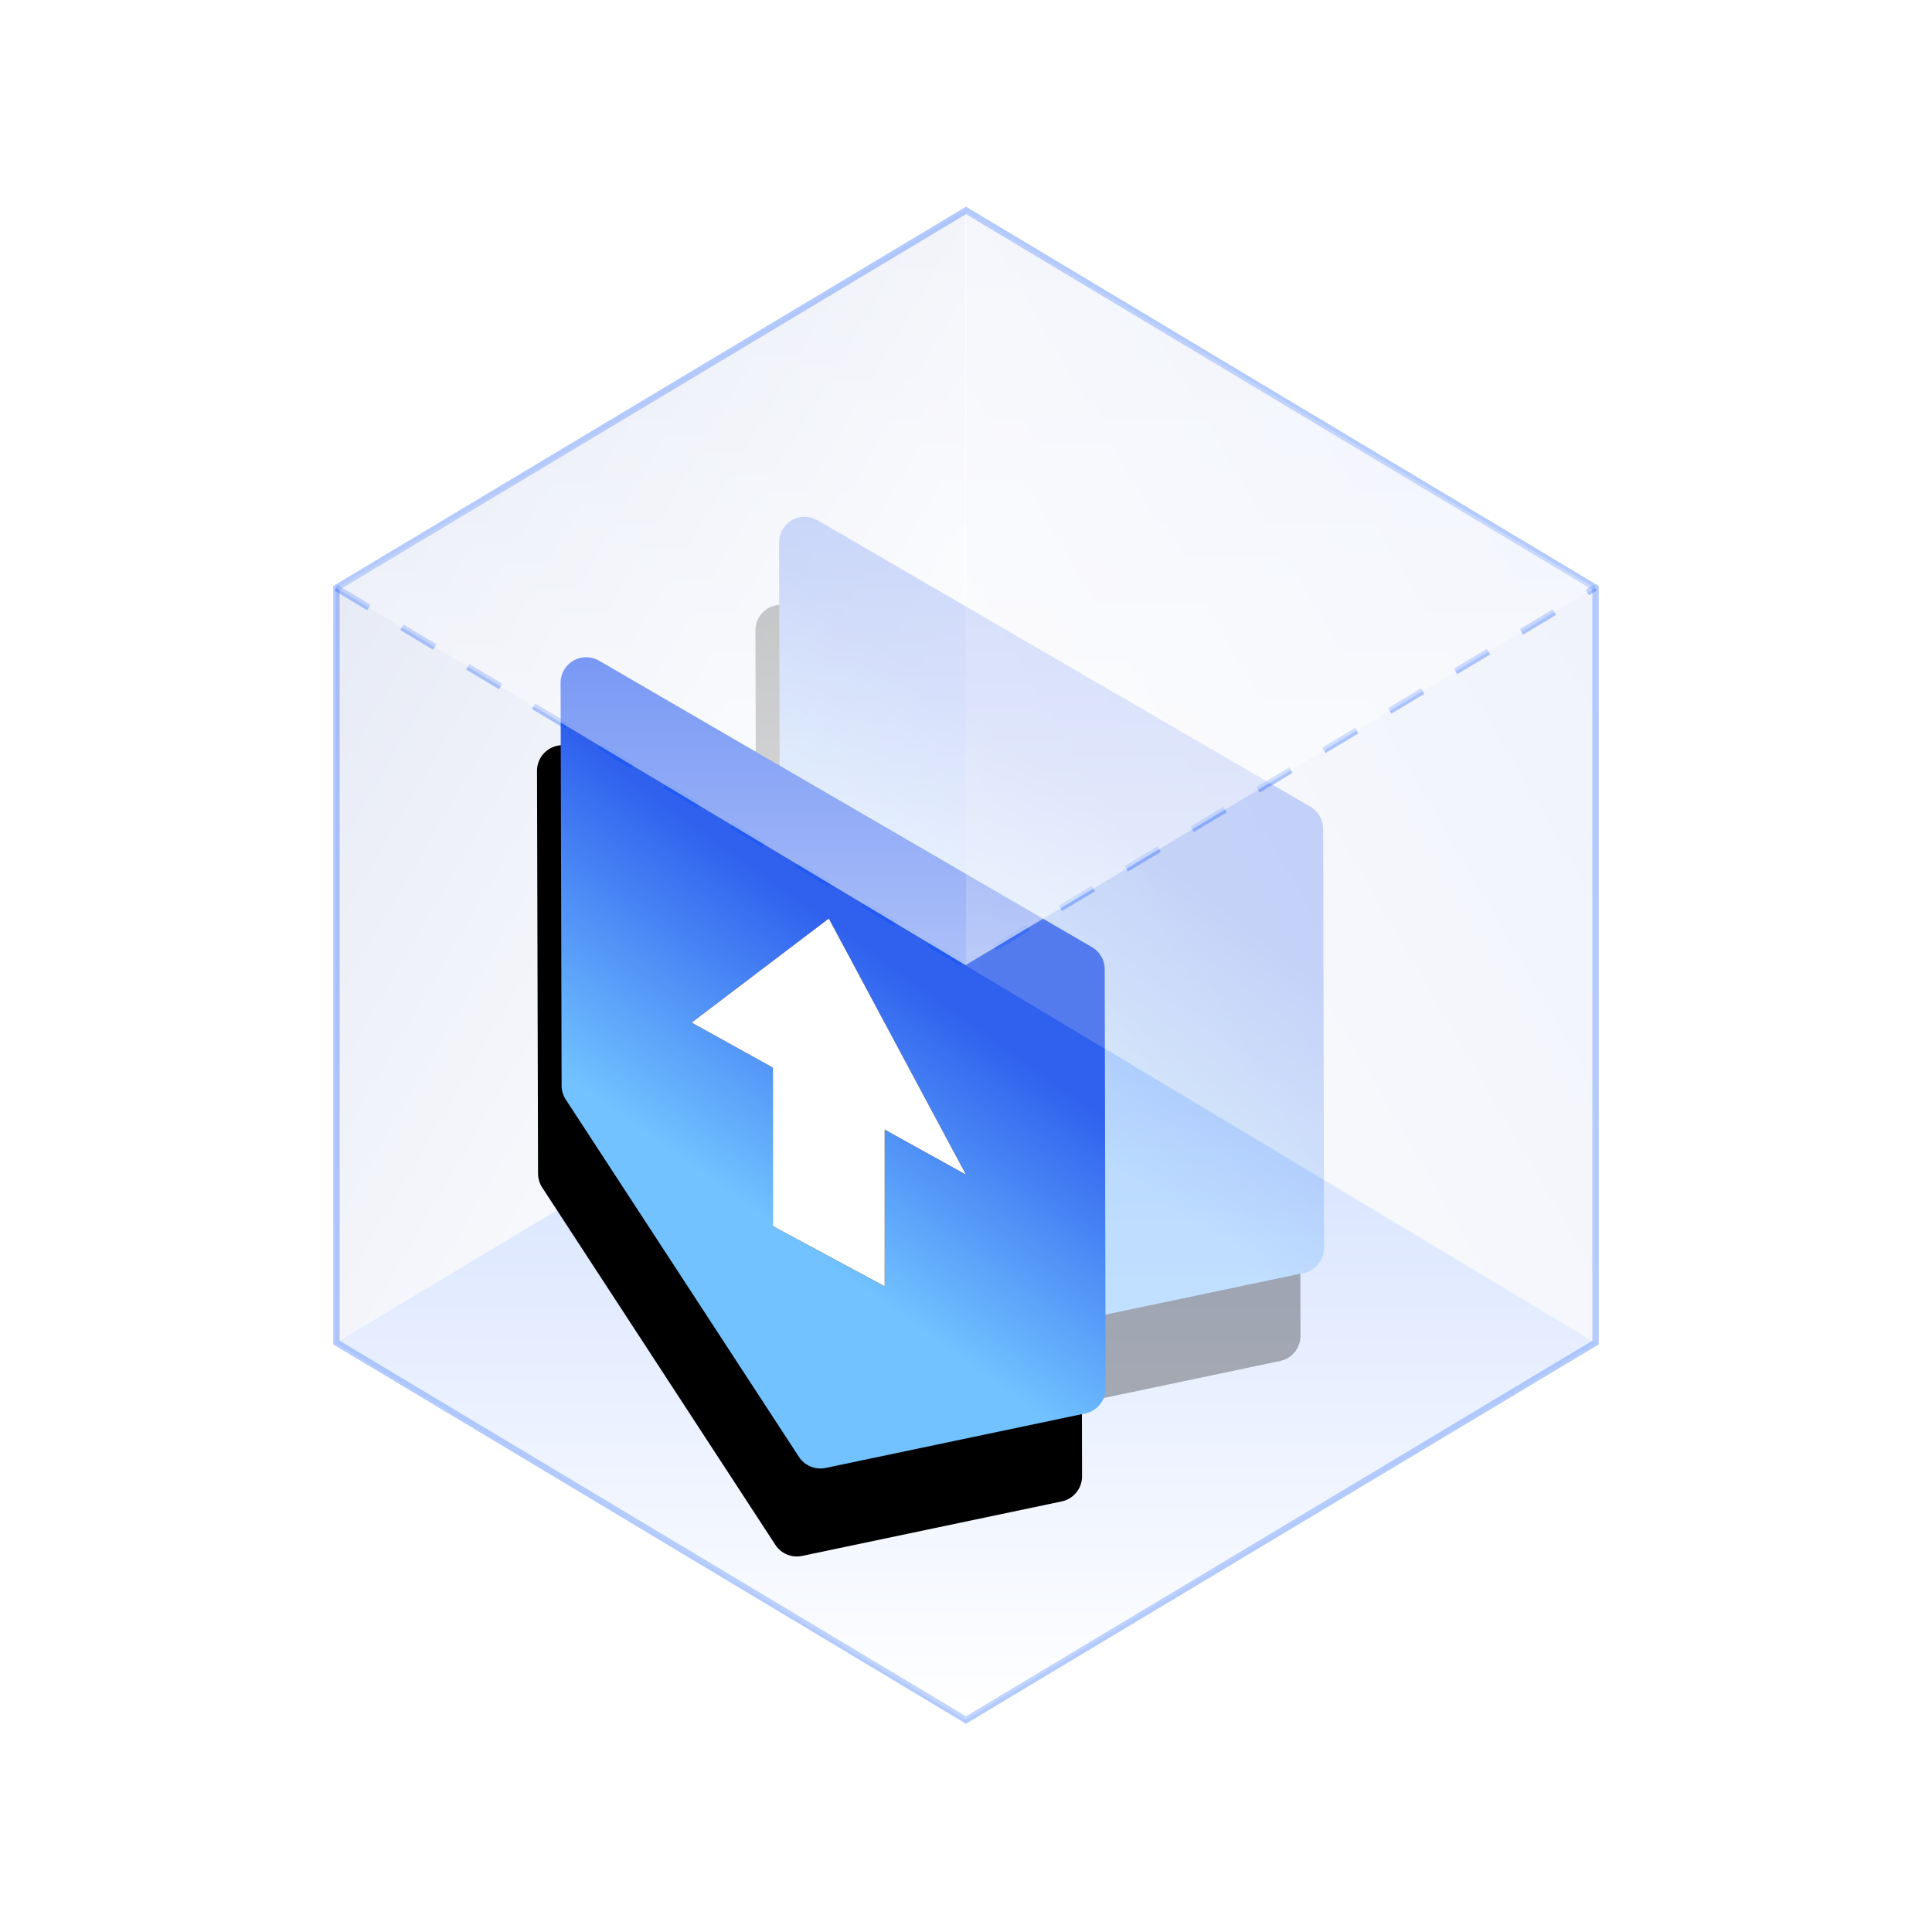 <?xml version="1.0" encoding="UTF-8"?>
<svg width="180px" height="180px" viewBox="0 0 180 180" version="1.1" xmlns="http://www.w3.org/2000/svg" xmlns:xlink="http://www.w3.org/1999/xlink">
    <!-- Generator: Sketch 54 (76480) - https://sketchapp.com -->
    <title>icon_structured_extraction </title>
    <desc>Created with Sketch.</desc>
    <defs>
        <linearGradient x1="50%" y1="0%" x2="50%" y2="98.35%" id="linearGradient-1">
            <stop stop-color="#004FFF" offset="0%"></stop>
            <stop stop-color="#FFFFFF" offset="100%"></stop>
        </linearGradient>
        <linearGradient x1="50%" y1="0%" x2="50%" y2="98.35%" id="linearGradient-2">
            <stop stop-color="#FFFFFF" offset="0%"></stop>
            <stop stop-color="#193FAD" offset="100%"></stop>
        </linearGradient>
        <linearGradient x1="70.768%" y1="28.119%" x2="44.559%" y2="64.76%" id="linearGradient-3">
            <stop stop-color="#71C2FF" offset="0%"></stop>
            <stop stop-color="#2F60EE" offset="100%"></stop>
        </linearGradient>
        <path d="M57.148,78.403 L103.225,104.83 C103.96,105.252 104.864,105.252 105.599,104.83 L139.459,85.379 C140.439,84.816 140.889,83.642 140.537,82.568 L132.84,59.079 C132.533,58.145 131.685,57.494 130.704,57.441 L91.011,55.273 C90.551,55.248 90.094,55.357 89.694,55.586 L57.147,74.266 C56.005,74.922 55.611,76.379 56.266,77.521 C56.477,77.888 56.781,78.192 57.148,78.403 Z" id="path-4"></path>
        <filter x="-5.3%" y="-27.0%" width="121.2%" height="136.0%" filterUnits="objectBoundingBox" id="filter-5">
            <feMorphology radius="1" operator="erode" in="SourceAlpha" result="shadowSpreadOuter1"></feMorphology>
            <feOffset dx="6" dy="-6" in="shadowSpreadOuter1" result="shadowOffsetOuter1"></feOffset>
            <feGaussianBlur stdDeviation="2.5" in="shadowOffsetOuter1" result="shadowBlurOuter1"></feGaussianBlur>
            <feColorMatrix values="0 0 0 0 0.444   0 0 0 0 0.629   0 0 0 0 0.873  0 0 0 0.4 0" type="matrix" in="shadowBlurOuter1"></feColorMatrix>
        </filter>
        <linearGradient x1="69.136%" y1="25.311%" x2="41.018%" y2="61.544%" id="linearGradient-6">
            <stop stop-color="#71C2FF" offset="0%"></stop>
            <stop stop-color="#2F60EE" offset="100%"></stop>
        </linearGradient>
        <path d="M36.797,91.487 L82.874,117.915 C83.609,118.337 84.513,118.336 85.248,117.914 L119.108,98.463 C120.088,97.9 120.538,96.726 120.186,95.652 L112.489,72.163 C112.182,71.229 111.334,70.579 110.353,70.525 L70.66,68.358 C70.2,68.332 69.743,68.441 69.343,68.67 L36.796,87.35 C35.654,88.006 35.26,89.463 35.915,90.606 C36.126,90.972 36.43,91.277 36.797,91.487 Z" id="path-7"></path>
        <filter x="-5.3%" y="-27.0%" width="121.2%" height="136.0%" filterUnits="objectBoundingBox" id="filter-8">
            <feMorphology radius="1" operator="erode" in="SourceAlpha" result="shadowSpreadOuter1"></feMorphology>
            <feOffset dx="6" dy="-6" in="shadowSpreadOuter1" result="shadowOffsetOuter1"></feOffset>
            <feGaussianBlur stdDeviation="2.5" in="shadowOffsetOuter1" result="shadowBlurOuter1"></feGaussianBlur>
            <feColorMatrix values="0 0 0 0 0.444   0 0 0 0 0.629   0 0 0 0 0.873  0 0 0 0.4 0" type="matrix" in="shadowBlurOuter1"></feColorMatrix>
        </filter>
        <polygon id="path-9" points="89.999 106.441 77.218 82.577 64.439 92.271 72.011 96.471 72.011 111.237 82.425 116.844 82.425 102.243"></polygon>
        <filter x="-29.3%" y="-21.9%" width="158.7%" height="143.8%" filterUnits="objectBoundingBox" id="filter-10">
            <feOffset dx="0" dy="0" in="SourceAlpha" result="shadowOffsetOuter1"></feOffset>
            <feGaussianBlur stdDeviation="2.5" in="shadowOffsetOuter1" result="shadowBlurOuter1"></feGaussianBlur>
            <feColorMatrix values="0 0 0 0 1   0 0 0 0 1   0 0 0 0 1  0 0 0 0.5 0" type="matrix" in="shadowBlurOuter1"></feColorMatrix>
        </filter>
        <linearGradient x1="50%" y1="0%" x2="50%" y2="98.35%" id="linearGradient-11">
            <stop stop-color="#E7E9F0" offset="0%"></stop>
            <stop stop-color="#B3C3EF" offset="99.675%"></stop>
        </linearGradient>
        <linearGradient x1="50%" y1="0%" x2="50%" y2="100%" id="linearGradient-12">
            <stop stop-color="#FFFFFF" stop-opacity="0" offset="0%"></stop>
            <stop stop-color="#FFFFFF" stop-opacity="0.6" offset="100%"></stop>
        </linearGradient>
    </defs>
    <g id="设计规范" stroke="none" stroke-width="1" fill="none" fill-rule="evenodd">
        <g id="图标" transform="translate(-961, -518)">
            <g id="icon_structured_extraction-" transform="translate(961, 518)">
                <rect id="矩形复制-2" fill="#FFFFFF" opacity="0.01" x="0" y="0" width="180" height="180"></rect>
                <g id="编组-7" transform="translate(0, 3)">
                    <polygon id="多边形" stroke="#004FFF" stroke-width="0.596" opacity="0.3" points="90 16.603 148.652 51.764 148.652 122.085 90 157.246 31.348 122.085 31.348 51.764"></polygon>
                    <polygon id="路径-2复制" fill-opacity="0.2" fill="url(#linearGradient-1)" points="31.304 122.085 89.957 157.246 148.609 122.085 90 86.924"></polygon>
                    <polygon id="路径-2复制-2" fill-opacity="0.1" fill="url(#linearGradient-2)" transform="translate(60.609, 69.344) rotate(-240) translate(-60.609, -69.344) " points="0.271 70.318 60.047 103.532 120.947 68.371 61.216 35.156"></polygon>
                    <g id="路径-2复制-8" opacity="0.3" transform="translate(98.303, 80.208) scale(-1, 1) rotate(-240) translate(-98.303, -80.208) ">
                        <use fill="black" fill-opacity="1" filter="url(#filter-5)" xlink:href="#path-4"></use>
                        <use fill="url(#linearGradient-3)" fill-rule="evenodd" xlink:href="#path-4"></use>
                    </g>
                    <g id="路径-2复制-5" transform="translate(77.952, 93.292) scale(-1, 1) rotate(-240) translate(-77.952, -93.292) ">
                        <use fill="black" fill-opacity="1" filter="url(#filter-8)" xlink:href="#path-7"></use>
                        <use fill="url(#linearGradient-6)" fill-rule="evenodd" xlink:href="#path-7"></use>
                    </g>
                    <g id="路径" fill-rule="nonzero">
                        <use fill="black" fill-opacity="1" filter="url(#filter-10)" xlink:href="#path-9"></use>
                        <use fill="#FFFFFF" xlink:href="#path-9"></use>
                    </g>
                    <polygon id="路径-2复制-3" fill-opacity="0.2" fill="url(#linearGradient-11)" transform="translate(119.304, 69.344) scale(-1, 1) rotate(-240) translate(-119.304, -69.344) " points="58.966 70.318 118.742 103.532 179.642 68.371 119.911 35.156"></polygon>
                    <path d="M31.304,51.764 L89.957,86.924 L148.609,51.764" id="路径-2" stroke="#004FFF" stroke-width="0.596" opacity="0.3" stroke-linejoin="round" stroke-dasharray="3.577,3.577"></path>
                    <path d="M31.304,51.764 L89.957,86.924 L148.609,51.764 L90,16.603 L31.304,51.764 Z" id="路径-2复制-4" fill="url(#linearGradient-12)"></path>
                </g>
            </g>
        </g>
    </g>
</svg>